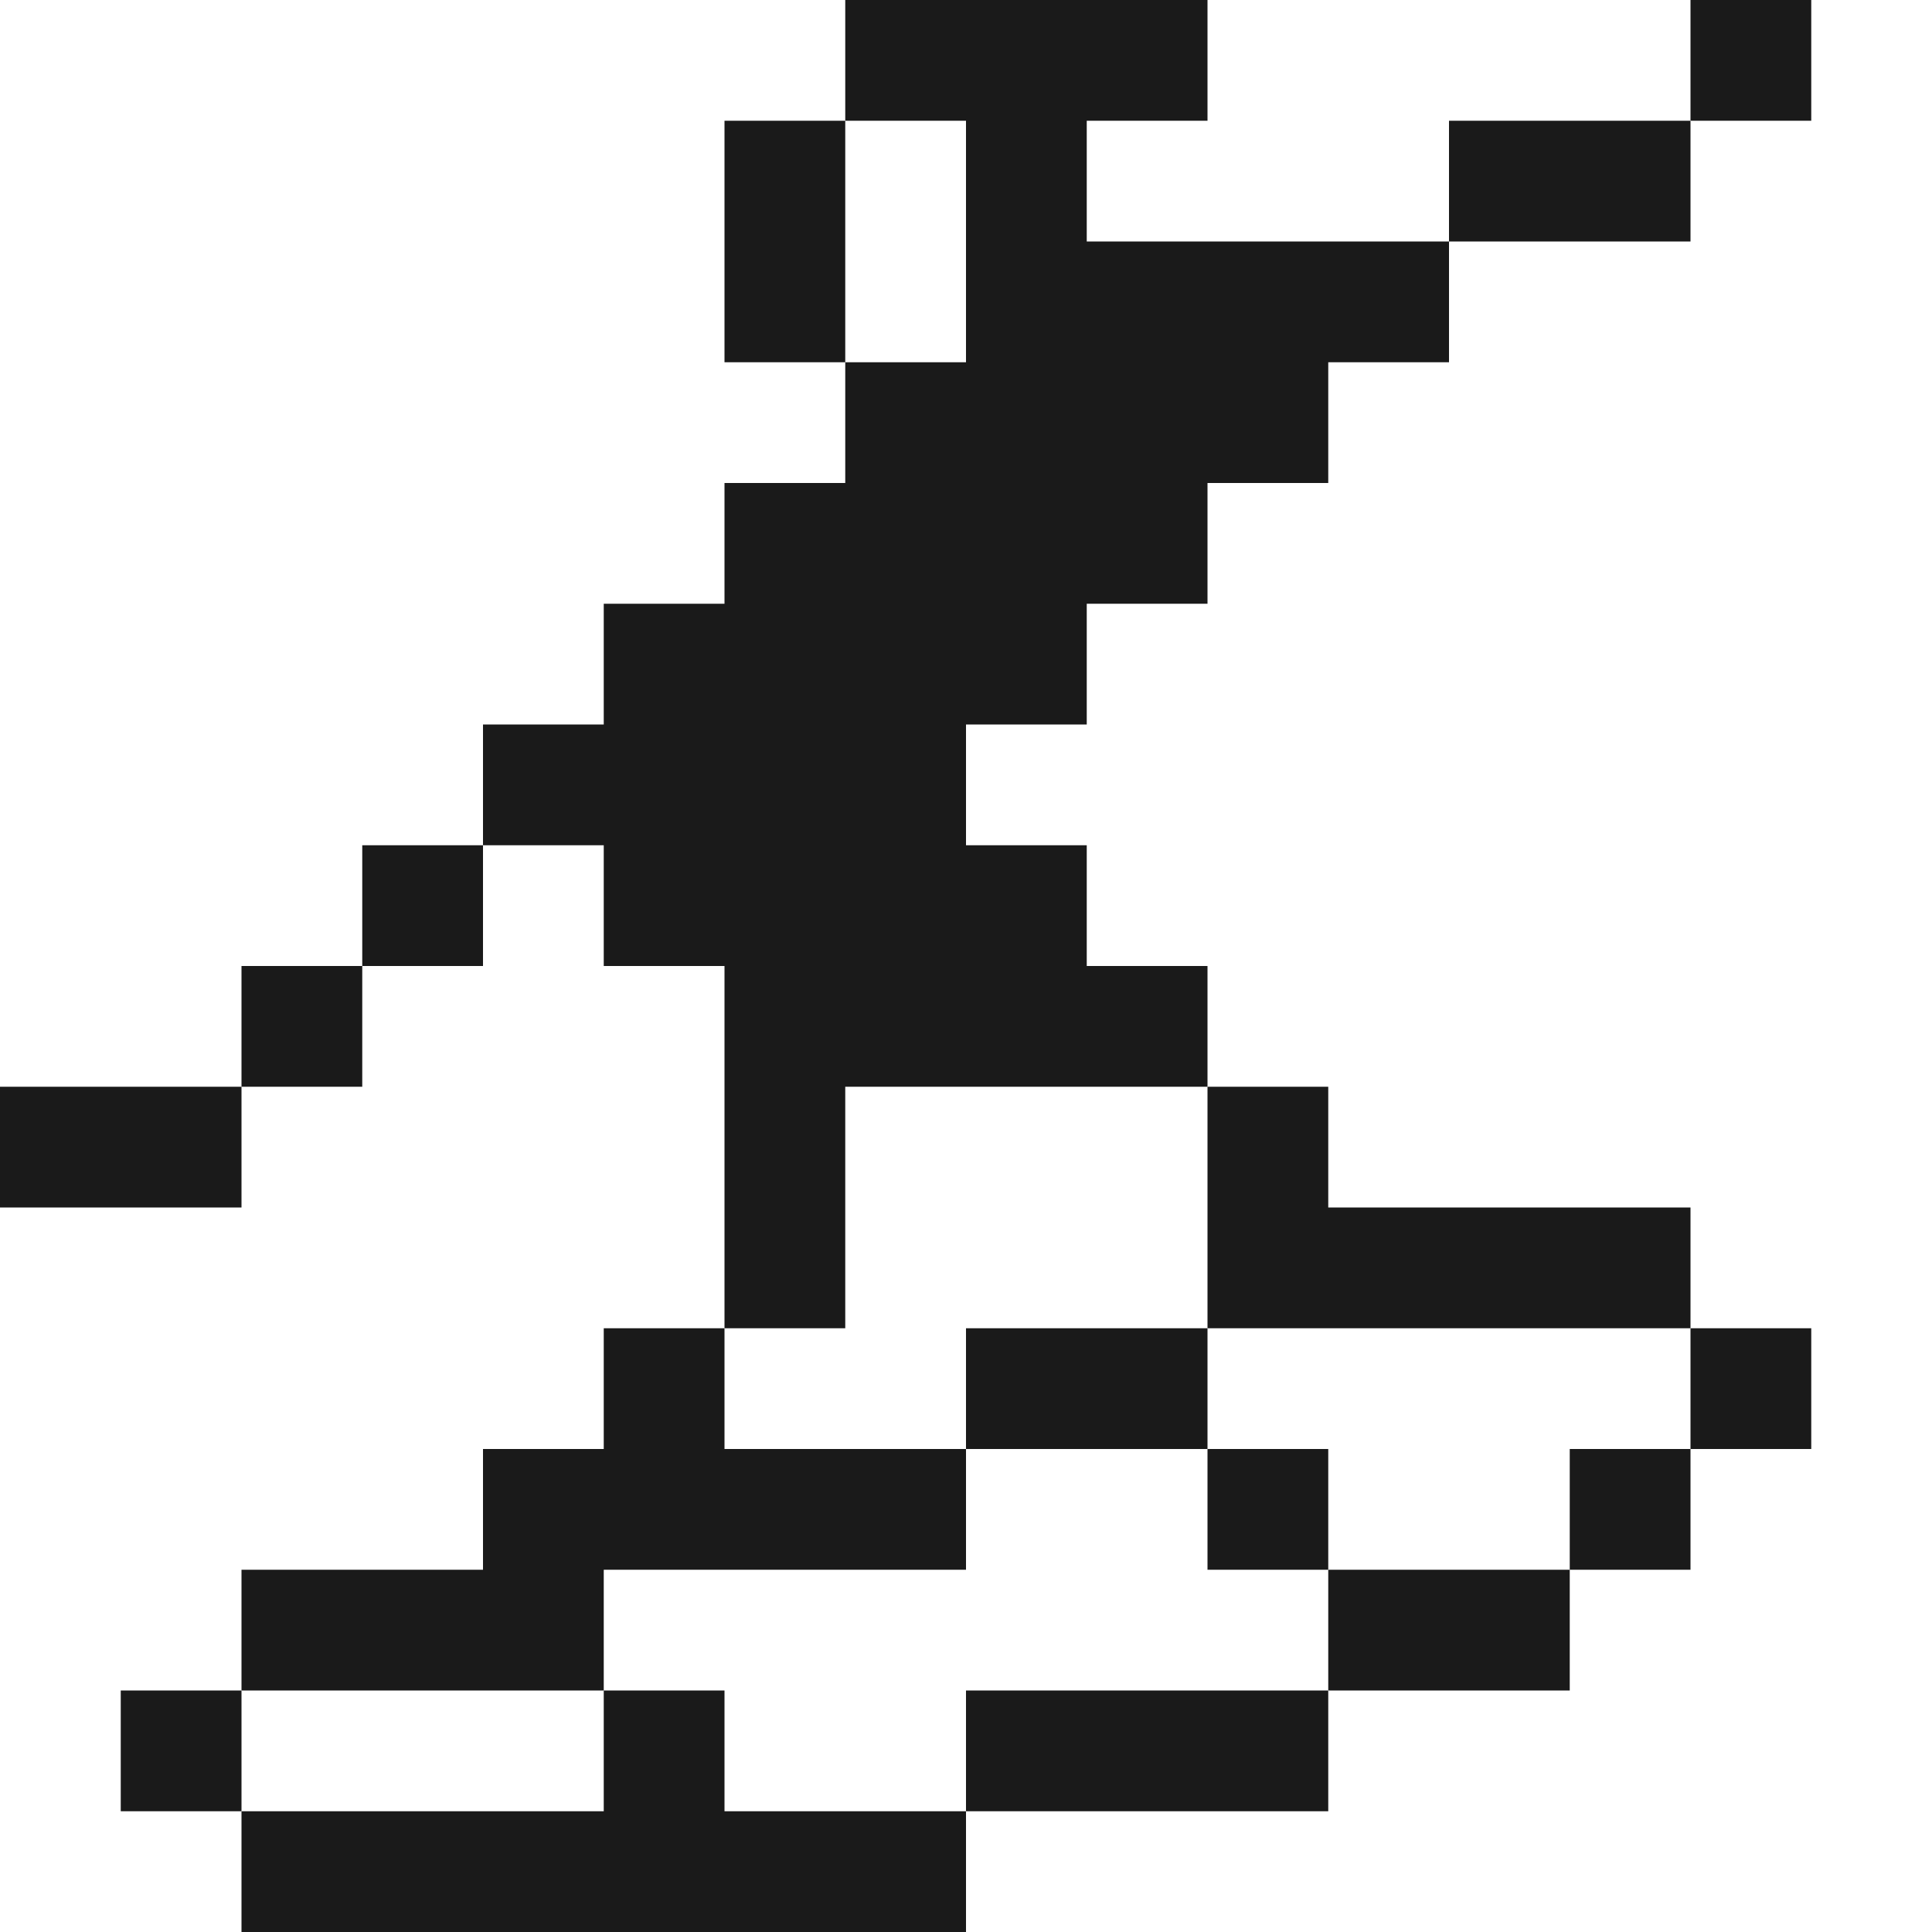<svg width="32" height="32" viewBox="0 0 32 32" fill="none" xmlns="http://www.w3.org/2000/svg">
<path d="M0 0H14V2H12V6H14V8H12V10H10V12H8V14H6V16H4V18H0V0Z" fill="none"/>
<path d="M14 0H20V2H18V4H24V6H22V8H20V10H18V12H16V14H18V16H20V18H14V22H12V16H10V14H8V12H10V10H12V8H14V6H16V2H14V0Z" fill="#1A1A1A"/>
<path d="M20 0H28V2H24V4H18V2H20V0Z" fill="none"/>
<path d="M28 0H30V2H28V0Z" fill="#1A1A1A"/>
<path d="M30 0H32V32H16V30H22V28H26V26H28V24H30V22H28V20H22V18H20V16H18V14H16V12H18V10H20V8H22V6H24V4H28V2H30V0Z" fill="none"/>
<path d="M12 2H14V6H12V2Z" fill="#1A1A1A"/>
<path d="M14 2H16V6H14V2Z" fill="none"/>
<path d="M24 2H28V4H24V2Z" fill="#1A1A1A"/>
<path d="M6 14H8V16H6V14Z" fill="#1A1A1A"/>
<path d="M8 14H10V16H12V22H10V24H8V26H4V28H2V30H4V32H0V20H4V18H6V16H8V14Z" fill="none"/>
<path d="M4 16H6V18H4V16Z" fill="#1A1A1A"/>
<path d="M0 18H4V20H0V18Z" fill="#1A1A1A"/>
<path d="M14 18H20V22H16V24H12V22H14V18Z" fill="none"/>
<path d="M20 18H22V20H28V22H20V18Z" fill="#1A1A1A"/>
<path d="M10 22H12V24H16V26H10V28H4V26H8V24H10V22Z" fill="#1A1A1A"/>
<path d="M16 22H20V24H16V22Z" fill="#1A1A1A"/>
<path d="M20 22H28V24H26V26H22V24H20V22Z" fill="none"/>
<path d="M28 22H30V24H28V22Z" fill="#1A1A1A"/>
<path d="M16 24H20V26H22V28H16V30H12V28H10V26H16V24Z" fill="none"/>
<path d="M20 24H22V26H20V24Z" fill="#1A1A1A"/>
<path d="M26 24H28V26H26V24Z" fill="#1A1A1A"/>
<path d="M22 26H26V28H22V26Z" fill="#1A1A1A"/>
<path d="M2 28H4V30H2V28Z" fill="#1A1A1A"/>
<path d="M4 28H10V30H4V28Z" fill="none"/>
<path d="M10 28H12V30H16V32H4V30H10V28Z" fill="#1A1A1A"/>
<path d="M16 28H22V30H16V28Z" fill="#1A1A1A"/>
</svg>
